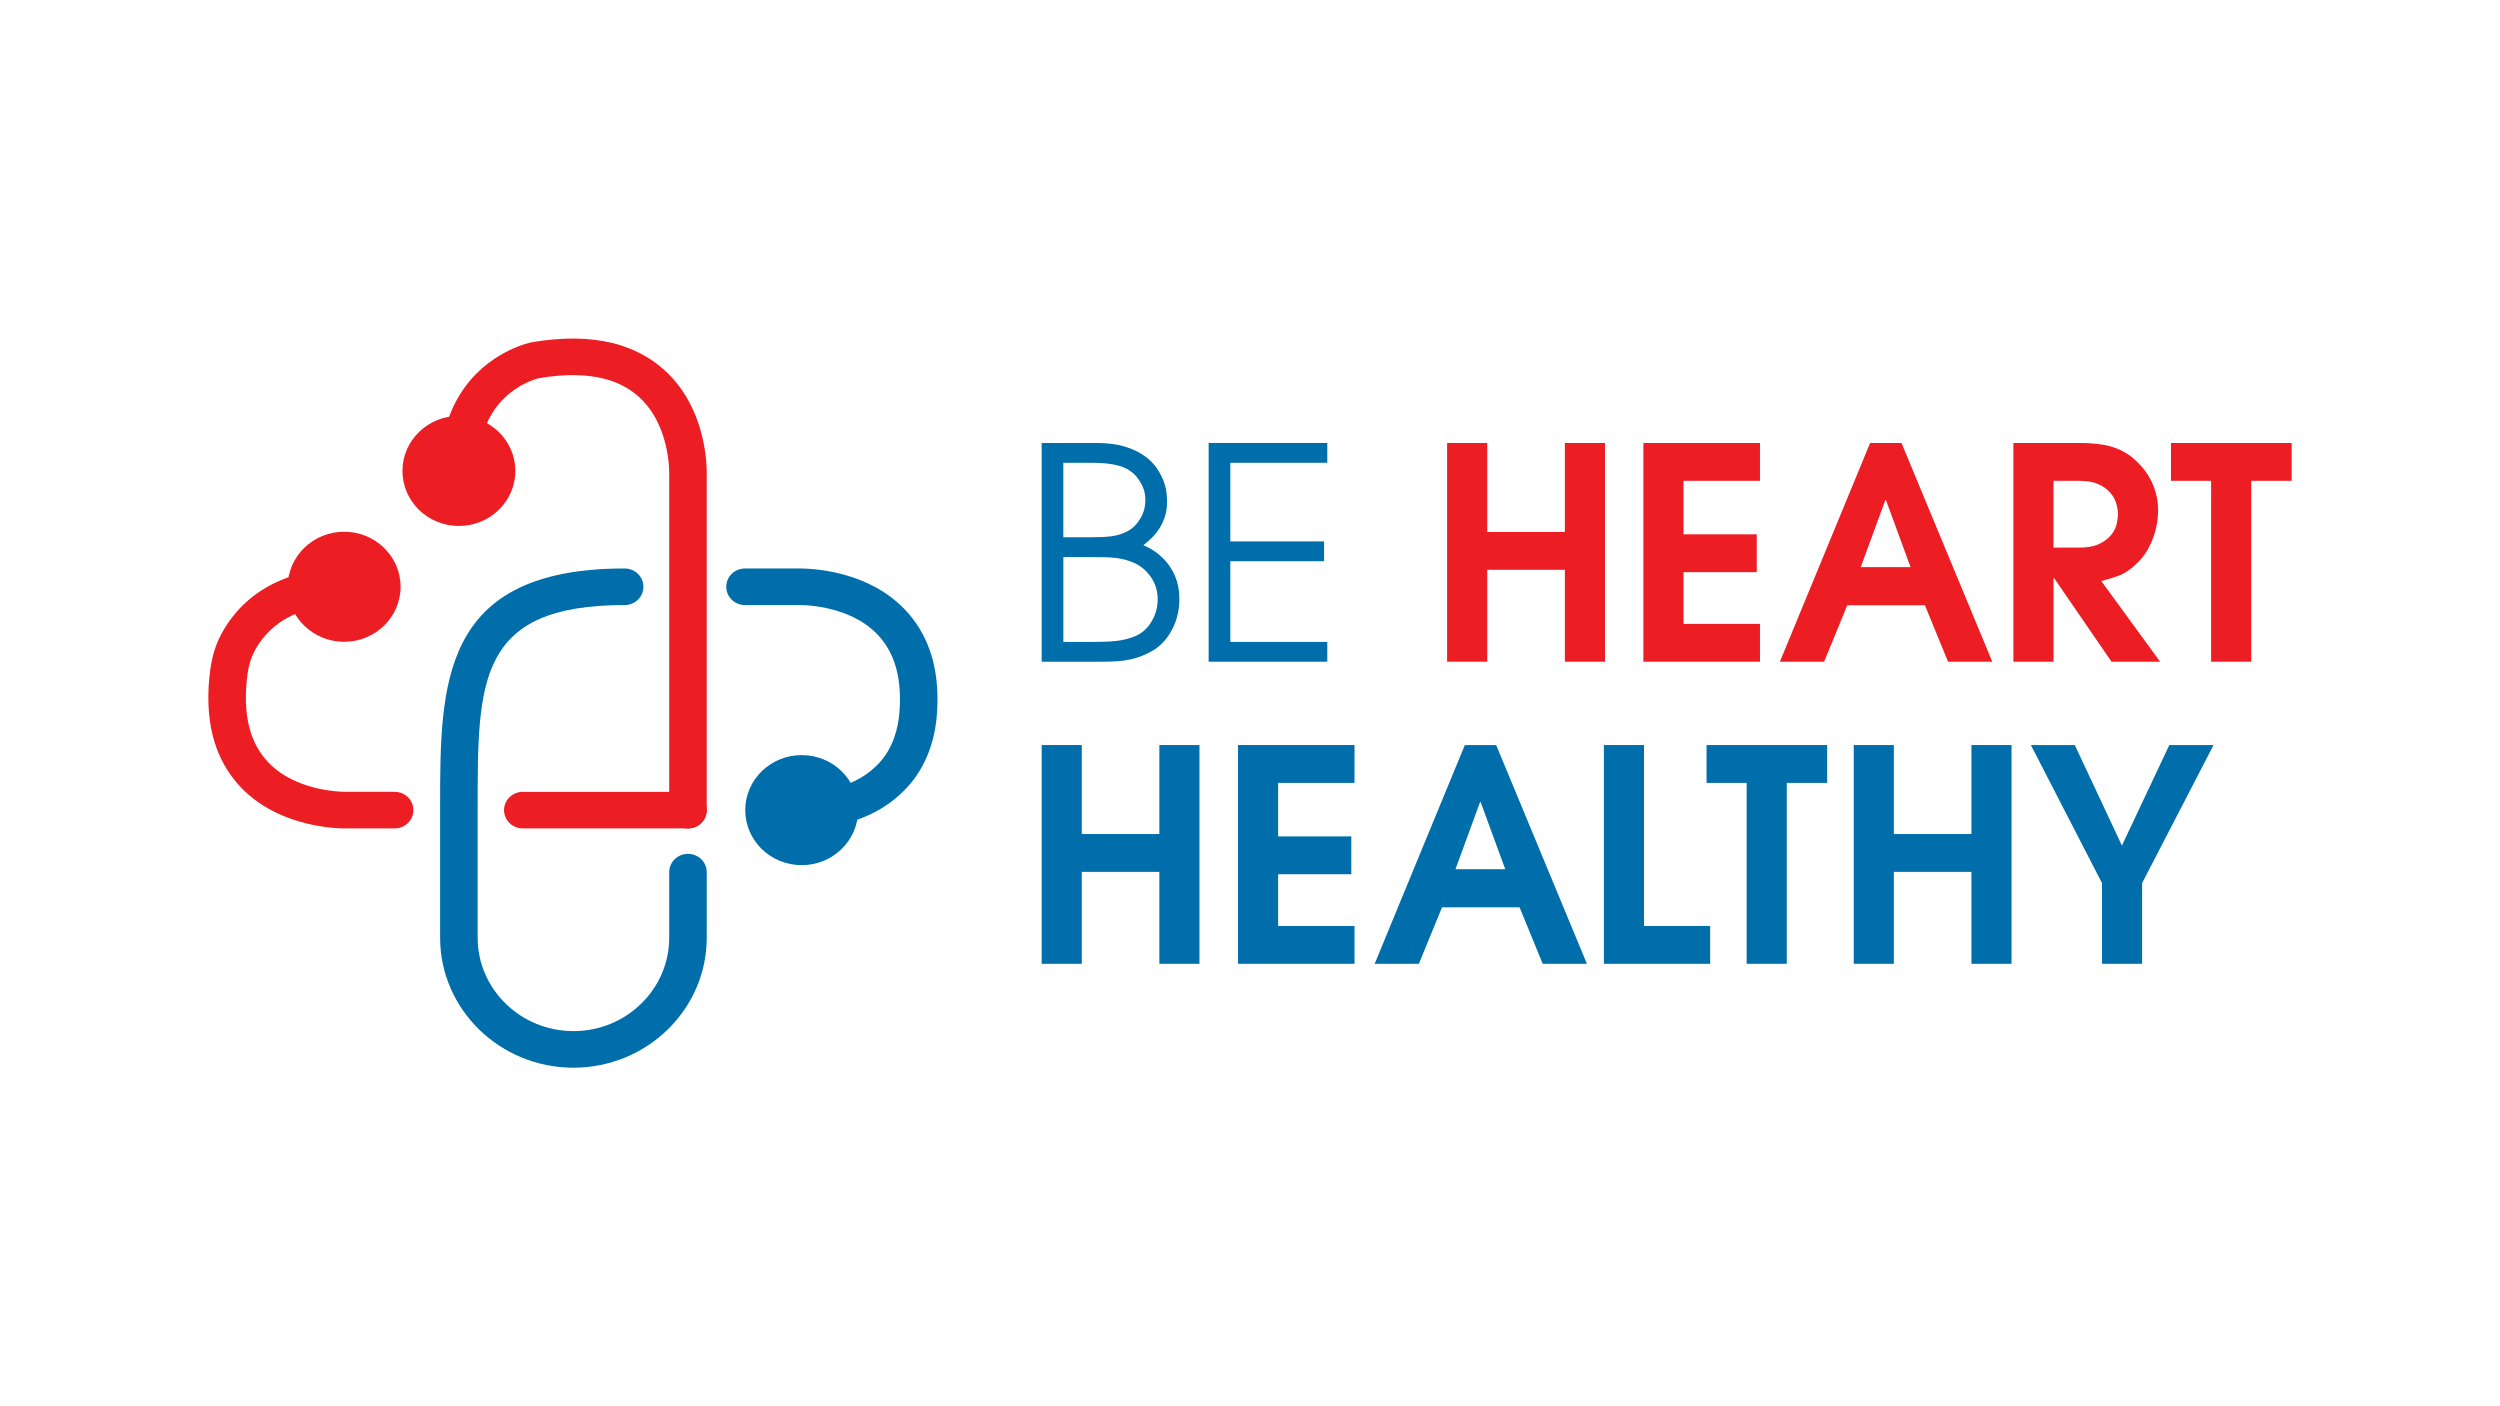 <svg xmlns="http://www.w3.org/2000/svg" id="Layer_1" viewBox="0 0 1920 1080"><defs><style>      .cls-1 {        fill: #ec1e24;      }      .cls-2 {        fill: #006eab;      }    </style></defs><g><g><path class="cls-1" d="M528.37,636.23c-7.96,0-14.41-6.29-14.41-14.05v-259.03c0-.57.35-23.68-11.61-43.94-8.71-14.75-21.92-24.36-39.26-28.57-13.73-3.34-30.28-3.41-49.19-.21-2.31.54-22.87,5.88-35.97,27.01-7.36,11.87-11.09,26.76-11.09,44.25,0,7.76-6.45,14.05-14.41,14.05s-14.41-6.29-14.41-14.05c0-22.7,5.13-42.48,15.25-58.79,20.32-32.76,53.51-39.73,54.91-40.01,23.45-4.01,44.13-3.82,61.87.49,24.88,6.04,44.68,20.5,57.27,41.82,16.13,27.31,15.48,57.09,15.45,58.35v258.65c0,7.76-6.45,14.05-14.4,14.05Z"></path><path class="cls-1" d="M309.08,361.68c0,23.34,19.41,42.26,43.35,42.26s43.35-18.93,43.35-42.26-19.41-42.26-43.35-42.26-43.35,18.93-43.35,42.26Z"></path></g><g><path class="cls-1" d="M264.87,636.24c-5.42,0-33.01-.76-58.51-15.08-21.86-12.27-36.69-31.58-42.89-55.84-3.84-15.06-4.5-32.31-1.94-51.29,1.34-9.92,4.15-18.99,8.37-26.96,5.44-10.28,15.77-24.81,34.1-35.62,16.74-9.87,37.02-14.87,60.3-14.87,7.96,0,14.41,6.29,14.41,14.05s-6.45,14.05-14.41,14.05c-17.94,0-33.21,3.64-45.38,10.81-12.57,7.41-19.66,17.39-23.4,24.46-2.69,5.08-4.51,11.05-5.41,17.75-2.08,15.46-1.63,29.2,1.34,40.83,4.32,16.91,14.18,29.78,29.3,38.27,20.7,11.62,44.4,11.34,44.67,11.33h37.65c7.96,0,14.41,6.28,14.41,14.05s-6.45,14.05-14.41,14.05h-37.25c-.08,0-.4,0-.93,0Z"></path><path class="cls-1" d="M264.3,492.9c23.94,0,43.35-18.93,43.35-42.26s-19.41-42.26-43.35-42.26-43.35,18.93-43.35,42.26,19.41,42.26,43.35,42.26Z"></path></g><g><path class="cls-2" d="M615.69,636.24c-7.96,0-14.41-6.29-14.41-14.05s6.45-14.05,14.41-14.05c17.95,0,33.21-3.64,45.38-10.81,5.31-3.13,10.08-6.97,14.18-11.41,11.12-12.06,14.55-27.46,15.46-38.26,1.05-12.42.32-23.64-2.16-33.35-4.32-16.91-14.18-29.78-29.3-38.28-20.78-11.67-44.48-11.35-44.72-11.33h-42.36c-7.96,0-14.41-6.29-14.41-14.05s6.45-14.05,14.41-14.05h42.01c.9,0,31.43-.65,59.45,15.07,21.86,12.27,36.69,31.58,42.89,55.84,3.24,12.69,4.22,26.97,2.91,42.45-1.83,21.66-9.7,40.59-22.75,54.75-6,6.5-12.96,12.11-20.69,16.67-16.73,9.87-37.02,14.87-60.3,14.87Z"></path><path class="cls-2" d="M615.69,579.92c-23.94,0-43.35,18.93-43.35,42.26s19.41,42.26,43.35,42.26,43.35-18.93,43.35-42.26-19.41-42.26-43.35-42.26Z"></path></g><path class="cls-1" d="M528.37,636.23h-126.86c-7.96,0-14.41-6.29-14.41-14.05s6.45-14.05,14.41-14.05h126.86c7.96,0,14.41,6.29,14.41,14.05s-6.45,14.05-14.41,14.05Z"></path><path class="cls-2" d="M440.4,820c-56.46,0-102.39-44.78-102.39-99.83v-100.49c0-94.16,0-183.09,141.73-183.09,7.96,0,14.41,6.29,14.41,14.05s-6.45,14.05-14.41,14.05c-112.9,0-112.9,58.34-112.9,154.99v100.49c0,39.55,33,71.73,73.56,71.73s73.56-32.18,73.56-71.73v-50.36c0-7.76,6.45-14.05,14.41-14.05s14.41,6.29,14.41,14.05v50.36c0,55.05-45.93,99.83-102.38,99.83Z"></path></g><g><path class="cls-2" d="M800,340.2h41.85c8.7,0,16.09.95,22.16,2.84,6.07,1.89,11.14,4.31,15.19,7.26,4.05,2.95,7.23,6.21,9.56,9.76,2.32,3.56,4.05,6.96,5.18,10.22,1.12,3.26,1.8,6.24,2.02,8.97.22,2.72.34,4.62.34,5.68,0,5-.67,9.31-2.02,12.94-1.35,3.63-3,6.81-4.95,9.53-1.95,2.72-3.94,5-5.96,6.81-2.03,1.81-3.79,3.33-5.29,4.54,8.4,3.49,15.11,8.82,20.14,16.01,5.02,7.19,7.54,15.63,7.54,25.31,0,8.17-1.73,15.7-5.18,22.59-3.45,6.89-8.1,12.3-13.95,16.23-3.3,1.97-6.45,3.56-9.45,4.77-3,1.21-6.11,2.16-9.34,2.84-3.23.68-6.64,1.13-10.24,1.36-3.6.23-7.5.34-11.7.34h-45.9v-168ZM816.65,412.62h20.92c6.6,0,12-.26,16.2-.79,4.2-.53,8.32-1.85,12.37-3.97,3.9-2.12,7.12-5.34,9.67-9.65,2.55-4.31,3.82-8.97,3.82-13.96,0-3.93-.64-7.34-1.91-10.22-1.28-2.87-2.97-5.6-5.06-8.17-3.3-3.78-7.61-6.47-12.94-8.06-5.33-1.59-12.26-2.38-20.81-2.38h-22.27v57.21ZM816.65,492.99h23.4c7.05,0,12.94-.26,17.66-.79,4.73-.53,9.34-1.7,13.84-3.52,5.25-2.12,9.48-5.82,12.71-11.12,3.22-5.3,4.84-11.12,4.84-17.48s-1.88-12.33-5.62-17.48c-3.75-5.14-8.4-8.78-13.95-10.9-1.95-.76-3.9-1.4-5.85-1.93-1.95-.53-4.16-.94-6.64-1.25-2.48-.3-5.29-.49-8.44-.57-3.15-.08-6.97-.11-11.47-.11h-20.47v65.16Z"></path><path class="cls-2" d="M928.24,340.2h91.12v15.21h-74.47v60.39h72v15.21h-72v61.98h74.47v15.21h-91.12v-168Z"></path><path class="cls-1" d="M1111.38,340.2h30.82v68.33h59.62v-68.33h30.82v168h-30.82v-70.6h-59.62v70.6h-30.82v-168Z"></path><path class="cls-1" d="M1262.11,340.2h89.55v29.06h-58.72v41.09h56.25v29.06h-56.25v39.73h58.72v29.06h-89.55v-168Z"></path><path class="cls-1" d="M1436.25,340.2h24.08l69.74,168h-33.97l-17.78-43.36h-59.62l-17.78,43.36h-33.97l69.3-168ZM1429.05,435.55h38.25l-18.9-51.53h-.45l-18.9,51.53Z"></path><path class="cls-1" d="M1546.27,340.2h51.07c9.6,0,17.55.91,23.85,2.72s11.85,4.69,16.65,8.63c2.4,1.97,4.76,4.28,7.09,6.93,2.32,2.65,4.42,5.68,6.3,9.08,1.87,3.4,3.37,7.15,4.5,11.24,1.12,4.08,1.69,8.55,1.69,13.39,0,2.72-.27,5.83-.79,9.31-.53,3.49-1.43,7.04-2.7,10.67-1.28,3.63-2.93,7.19-4.95,10.67-2.02,3.48-4.54,6.66-7.53,9.54-4.95,4.84-9.75,8.1-14.4,9.76-4.65,1.67-9.07,3.03-13.27,4.09l45.22,61.98h-37.35l-44.1-64.25h-.45v64.25h-30.82v-168ZM1577.09,420.57h19.8c6.3,0,11.4-.94,15.3-2.84,3.9-1.89,6.94-4.16,9.11-6.81,2.17-2.65,3.6-5.45,4.27-8.4.67-2.95,1.01-5.56,1.01-7.83s-.42-4.88-1.24-7.83c-.82-2.95-2.36-5.75-4.61-8.4-2.25-2.64-5.29-4.84-9.11-6.58-3.83-1.74-8.74-2.61-14.74-2.61h-19.8v51.31Z"></path><path class="cls-1" d="M1698.13,369.26h-30.82v-29.06h92.7v29.06h-31.05v138.94h-30.82v-138.94Z"></path></g><g><path class="cls-2" d="M800,572.2h30.8v68.34h59.58v-68.34h30.8v168h-30.8v-70.6h-59.58v70.6h-30.8v-168Z"></path><path class="cls-2" d="M950.8,572.2h89.48v29.06h-58.68v41.09h56.21v29.06h-56.21v39.73h58.68v29.06h-89.48v-168Z"></path><path class="cls-2" d="M1125,572.2h24.06l69.69,168h-33.95l-17.76-43.36h-59.58l-17.76,43.36h-33.95l69.25-168ZM1117.81,667.55h38.22l-18.89-51.54h-.45l-18.89,51.54Z"></path><path class="cls-2" d="M1231.79,572.2h30.8v138.94h50.81v29.06h-81.61v-168Z"></path><path class="cls-2" d="M1341.43,601.26h-30.8v-29.06h92.63v29.06h-31.03v138.94h-30.8v-138.94Z"></path><path class="cls-2" d="M1423.67,572.2h30.8v68.34h59.58v-68.34h30.8v168h-30.8v-70.6h-59.58v70.6h-30.8v-168Z"></path><path class="cls-2" d="M1614.34,678.22l-54.63-106.02h33.72l36.2,77.19,36.42-77.19h33.95l-54.86,106.02v61.98h-30.8v-61.98Z"></path></g></svg>